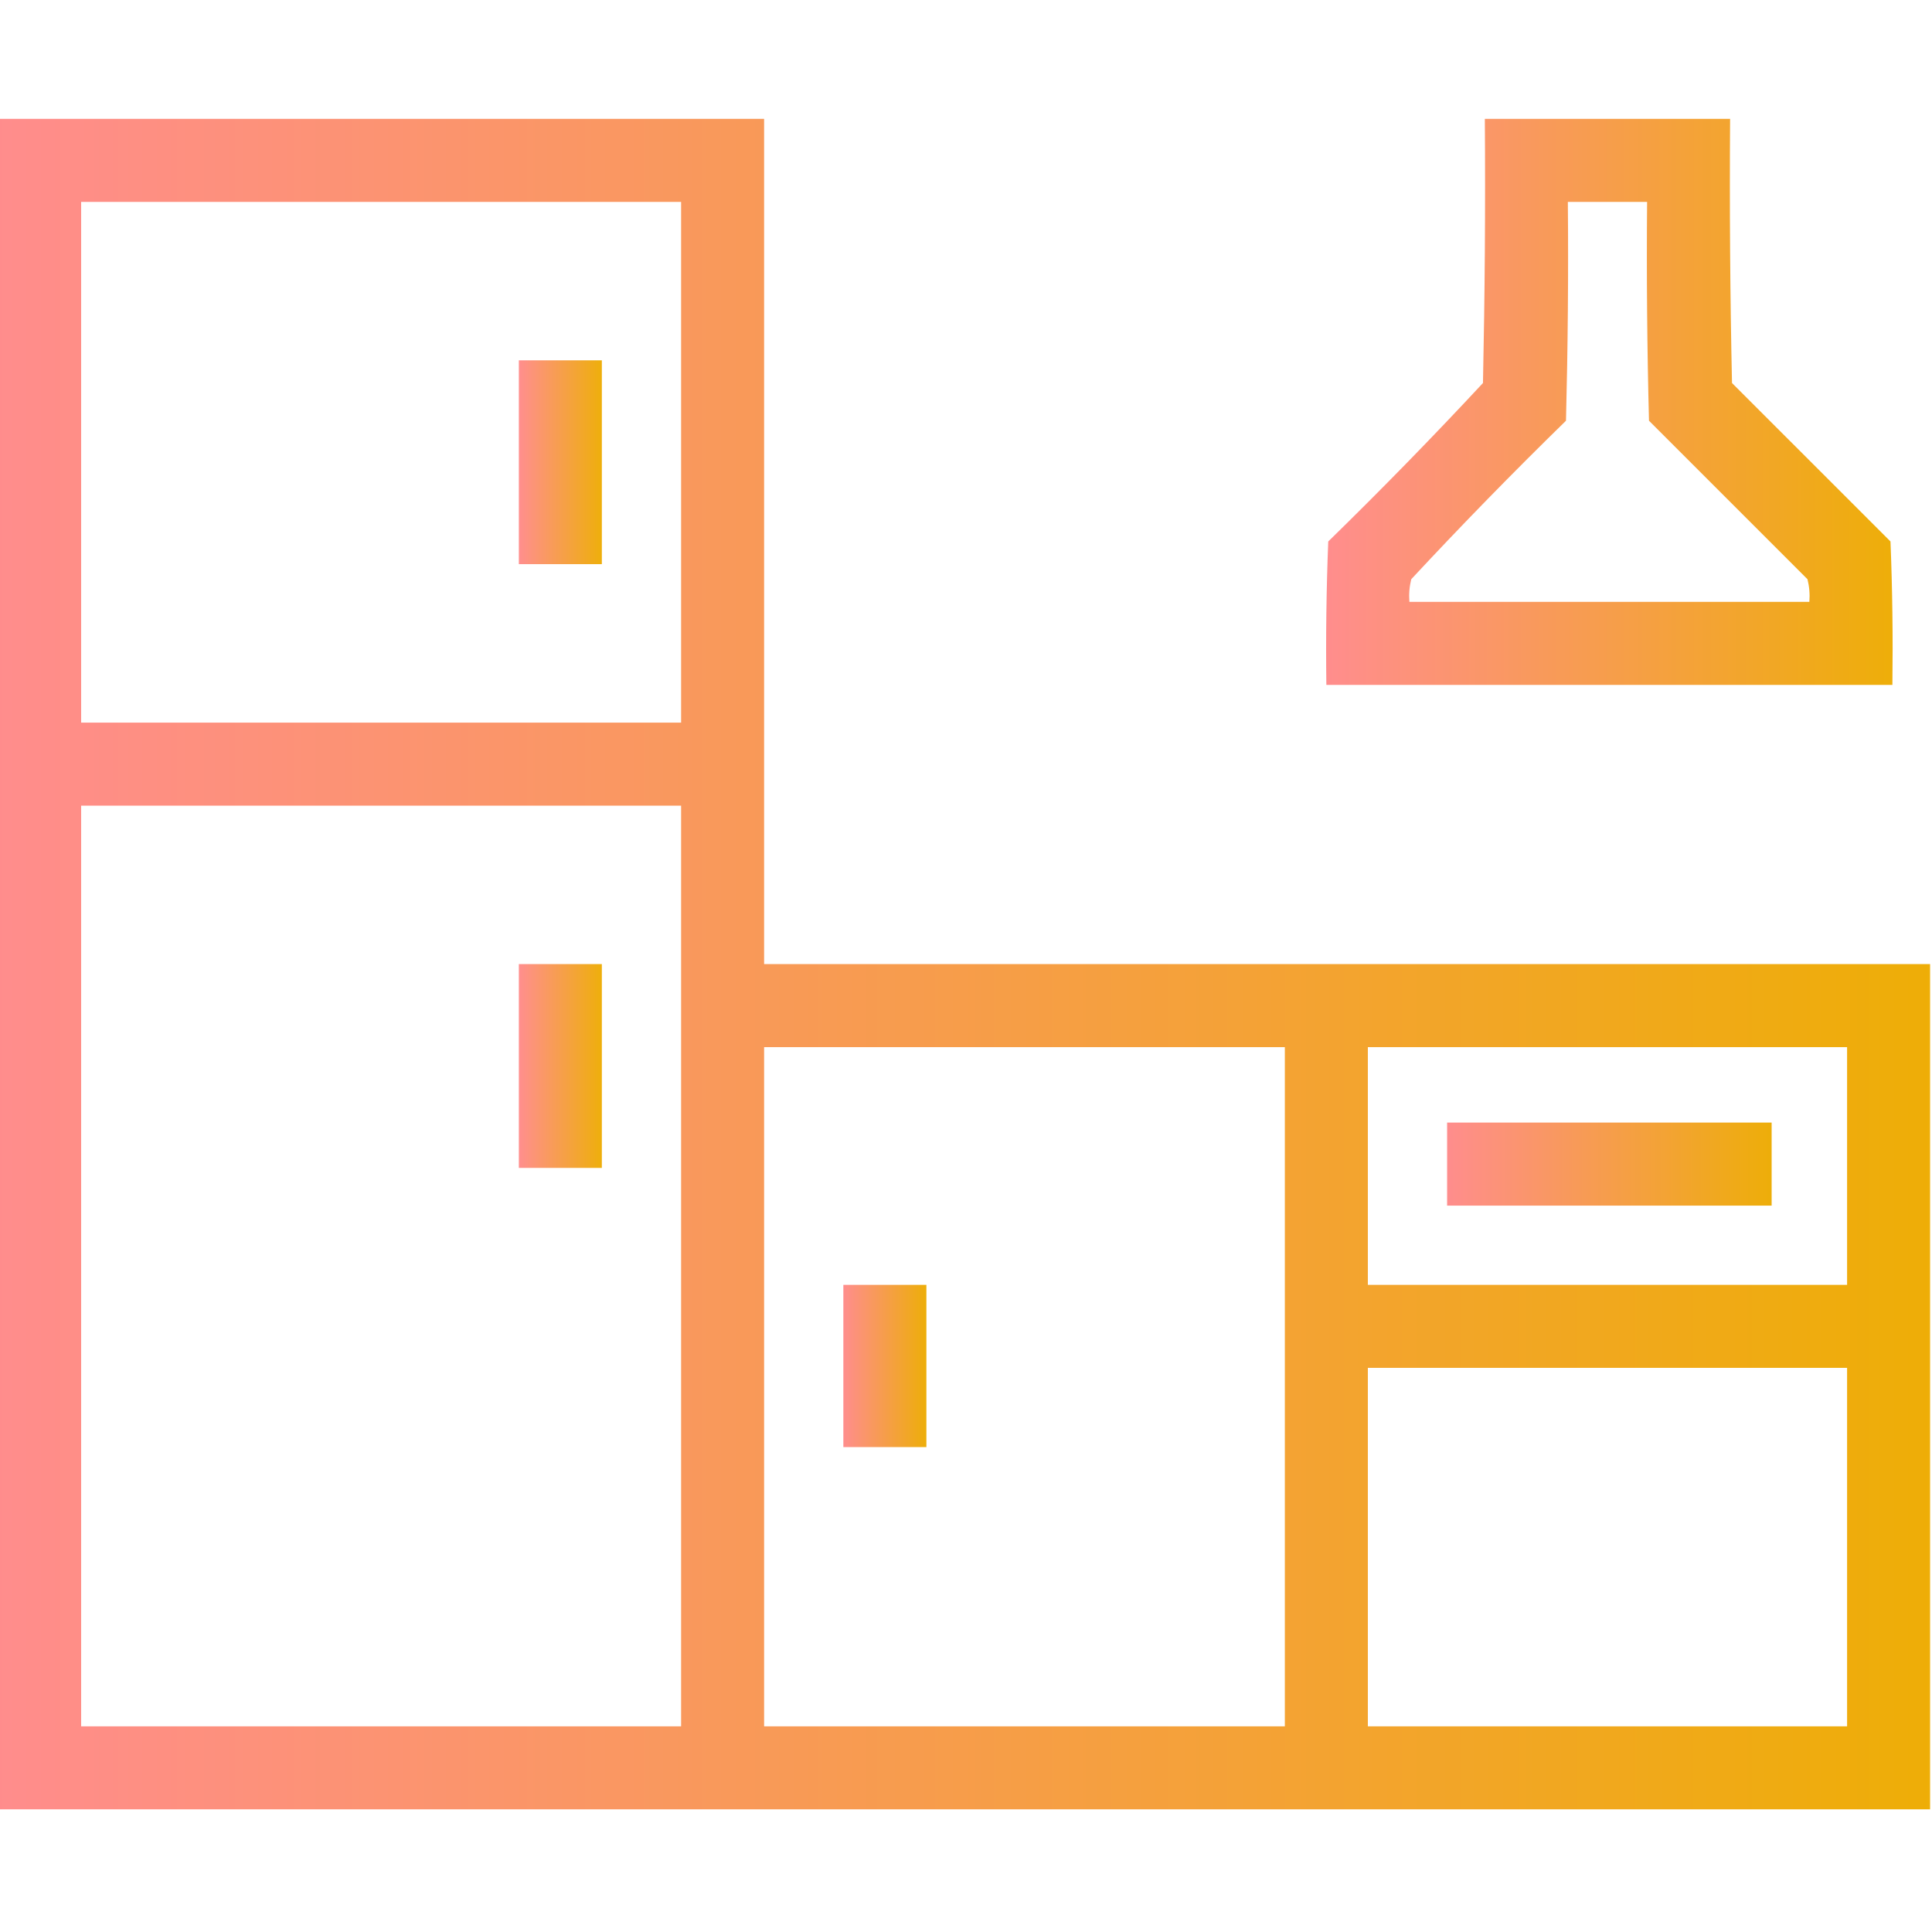 <svg width="60" height="60" viewBox="0 0 60 60" fill="none" xmlns="http://www.w3.org/2000/svg">
<g clip-path="url(#clip0_18_230)">
<path opacity="0.974" fill-rule="evenodd" clip-rule="evenodd" d="M-0.059 3.691C7.871 3.691 15.801 3.691 23.73 3.691C23.73 12.441 23.73 21.191 23.73 29.941C35.801 29.941 47.871 29.941 59.941 29.941C59.941 38.691 59.941 47.441 59.941 56.191C39.941 56.191 19.941 56.191 -0.059 56.191C-0.059 38.691 -0.059 21.191 -0.059 3.691ZM2.52 6.27C8.73 6.27 14.941 6.27 21.152 6.27C21.152 11.66 21.152 17.051 21.152 22.441C14.941 22.441 8.73 22.441 2.52 22.441C2.52 17.051 2.52 11.66 2.52 6.27ZM2.52 25.02C8.73 25.02 14.941 25.02 21.152 25.02C21.152 34.551 21.152 44.082 21.152 53.613C14.941 53.613 8.73 53.613 2.52 53.613C2.52 44.082 2.52 34.551 2.52 25.02ZM23.73 32.52C29.121 32.52 34.512 32.52 39.902 32.52C39.902 39.551 39.902 46.582 39.902 53.613C34.512 53.613 29.121 53.613 23.73 53.613C23.73 46.582 23.73 39.551 23.73 32.52ZM42.48 32.52C47.441 32.52 52.402 32.52 57.363 32.52C57.363 34.98 57.363 37.441 57.363 39.902C52.402 39.902 47.441 39.902 42.48 39.902C42.48 37.441 42.48 34.98 42.48 32.52ZM42.48 42.48C47.441 42.48 52.402 42.48 57.363 42.48C57.363 46.191 57.363 49.902 57.363 53.613C52.402 53.613 47.441 53.613 42.48 53.613C42.48 49.902 42.48 46.191 42.48 42.48Z" fill="url(#paint0_linear_18_230)"/>
<path opacity="0.965" fill-rule="evenodd" clip-rule="evenodd" d="M46.113 3.691C48.652 3.691 51.191 3.691 53.73 3.691C53.711 6.426 53.73 9.16 53.789 11.895C55.43 13.535 57.07 15.176 58.711 16.816C58.77 18.3 58.789 19.785 58.77 21.27C52.91 21.27 47.051 21.27 41.191 21.27C41.172 19.785 41.191 18.3 41.25 16.816C42.894 15.211 44.496 13.571 46.055 11.895C46.113 9.16 46.133 6.426 46.113 3.691ZM48.691 6.27C49.512 6.27 50.332 6.27 51.152 6.27C51.133 8.535 51.152 10.801 51.211 13.066C52.852 14.707 54.492 16.348 56.133 17.988C56.191 18.22 56.21 18.454 56.191 18.691C52.051 18.691 47.91 18.691 43.77 18.691C43.751 18.454 43.77 18.22 43.828 17.988C45.387 16.312 46.989 14.671 48.633 13.066C48.691 10.801 48.711 8.535 48.691 6.27Z" fill="url(#paint1_linear_18_230)"/>
<path opacity="0.958" fill-rule="evenodd" clip-rule="evenodd" d="M16.113 11.191C16.973 11.191 17.832 11.191 18.691 11.191C18.691 13.301 18.691 15.41 18.691 17.52C17.832 17.52 16.973 17.52 16.113 17.52C16.113 15.41 16.113 13.301 16.113 11.191Z" fill="url(#paint2_linear_18_230)"/>
<path opacity="0.958" fill-rule="evenodd" clip-rule="evenodd" d="M16.113 29.941C16.973 29.941 17.832 29.941 18.691 29.941C18.691 32.051 18.691 34.16 18.691 36.27C17.832 36.27 16.973 36.27 16.113 36.27C16.113 34.16 16.113 32.051 16.113 29.941Z" fill="url(#paint3_linear_18_230)"/>
<path opacity="0.963" fill-rule="evenodd" clip-rule="evenodd" d="M44.941 34.863C48.301 34.863 51.66 34.863 55.02 34.863C55.02 35.723 55.02 36.582 55.02 37.441C51.66 37.441 48.301 37.441 44.941 37.441C44.941 36.582 44.941 35.723 44.941 34.863Z" fill="url(#paint4_linear_18_230)"/>
<path opacity="0.963" fill-rule="evenodd" clip-rule="evenodd" d="M26.191 39.902C27.051 39.902 27.91 39.902 28.77 39.902C28.77 41.582 28.77 43.262 28.77 44.941C27.91 44.941 27.051 44.941 26.191 44.941C26.191 43.262 26.191 41.582 26.191 39.902Z" fill="url(#paint5_linear_18_230)"/>
</g>
<defs>
<linearGradient id="paint0_linear_18_230" x1="-0.059" y1="29.941" x2="59.941" y2="29.941" gradientUnits="userSpaceOnUse">
<stop stop-color="#FF8989"/>
<stop offset="1" stop-color="#EDAB00"/>
</linearGradient>
<linearGradient id="paint1_linear_18_230" x1="41.184" y1="12.48" x2="58.777" y2="12.48" gradientUnits="userSpaceOnUse">
<stop stop-color="#FF8989"/>
<stop offset="1" stop-color="#EDAB00"/>
</linearGradient>
<linearGradient id="paint2_linear_18_230" x1="16.113" y1="14.355" x2="18.691" y2="14.355" gradientUnits="userSpaceOnUse">
<stop stop-color="#FF8989"/>
<stop offset="1" stop-color="#EDAB00"/>
</linearGradient>
<linearGradient id="paint3_linear_18_230" x1="16.113" y1="33.105" x2="18.691" y2="33.105" gradientUnits="userSpaceOnUse">
<stop stop-color="#FF8989"/>
<stop offset="1" stop-color="#EDAB00"/>
</linearGradient>
<linearGradient id="paint4_linear_18_230" x1="44.941" y1="36.152" x2="55.02" y2="36.152" gradientUnits="userSpaceOnUse">
<stop stop-color="#FF8989"/>
<stop offset="1" stop-color="#EDAB00"/>
</linearGradient>
<linearGradient id="paint5_linear_18_230" x1="26.191" y1="42.422" x2="28.77" y2="42.422" gradientUnits="userSpaceOnUse">
<stop stop-color="#FF8989"/>
<stop offset="1" stop-color="#EDAB00"/>
</linearGradient>
<clipPath id="clip0_18_230">
<rect width="60" height="60" fill="white"/>
</clipPath>
</defs>
</svg>

